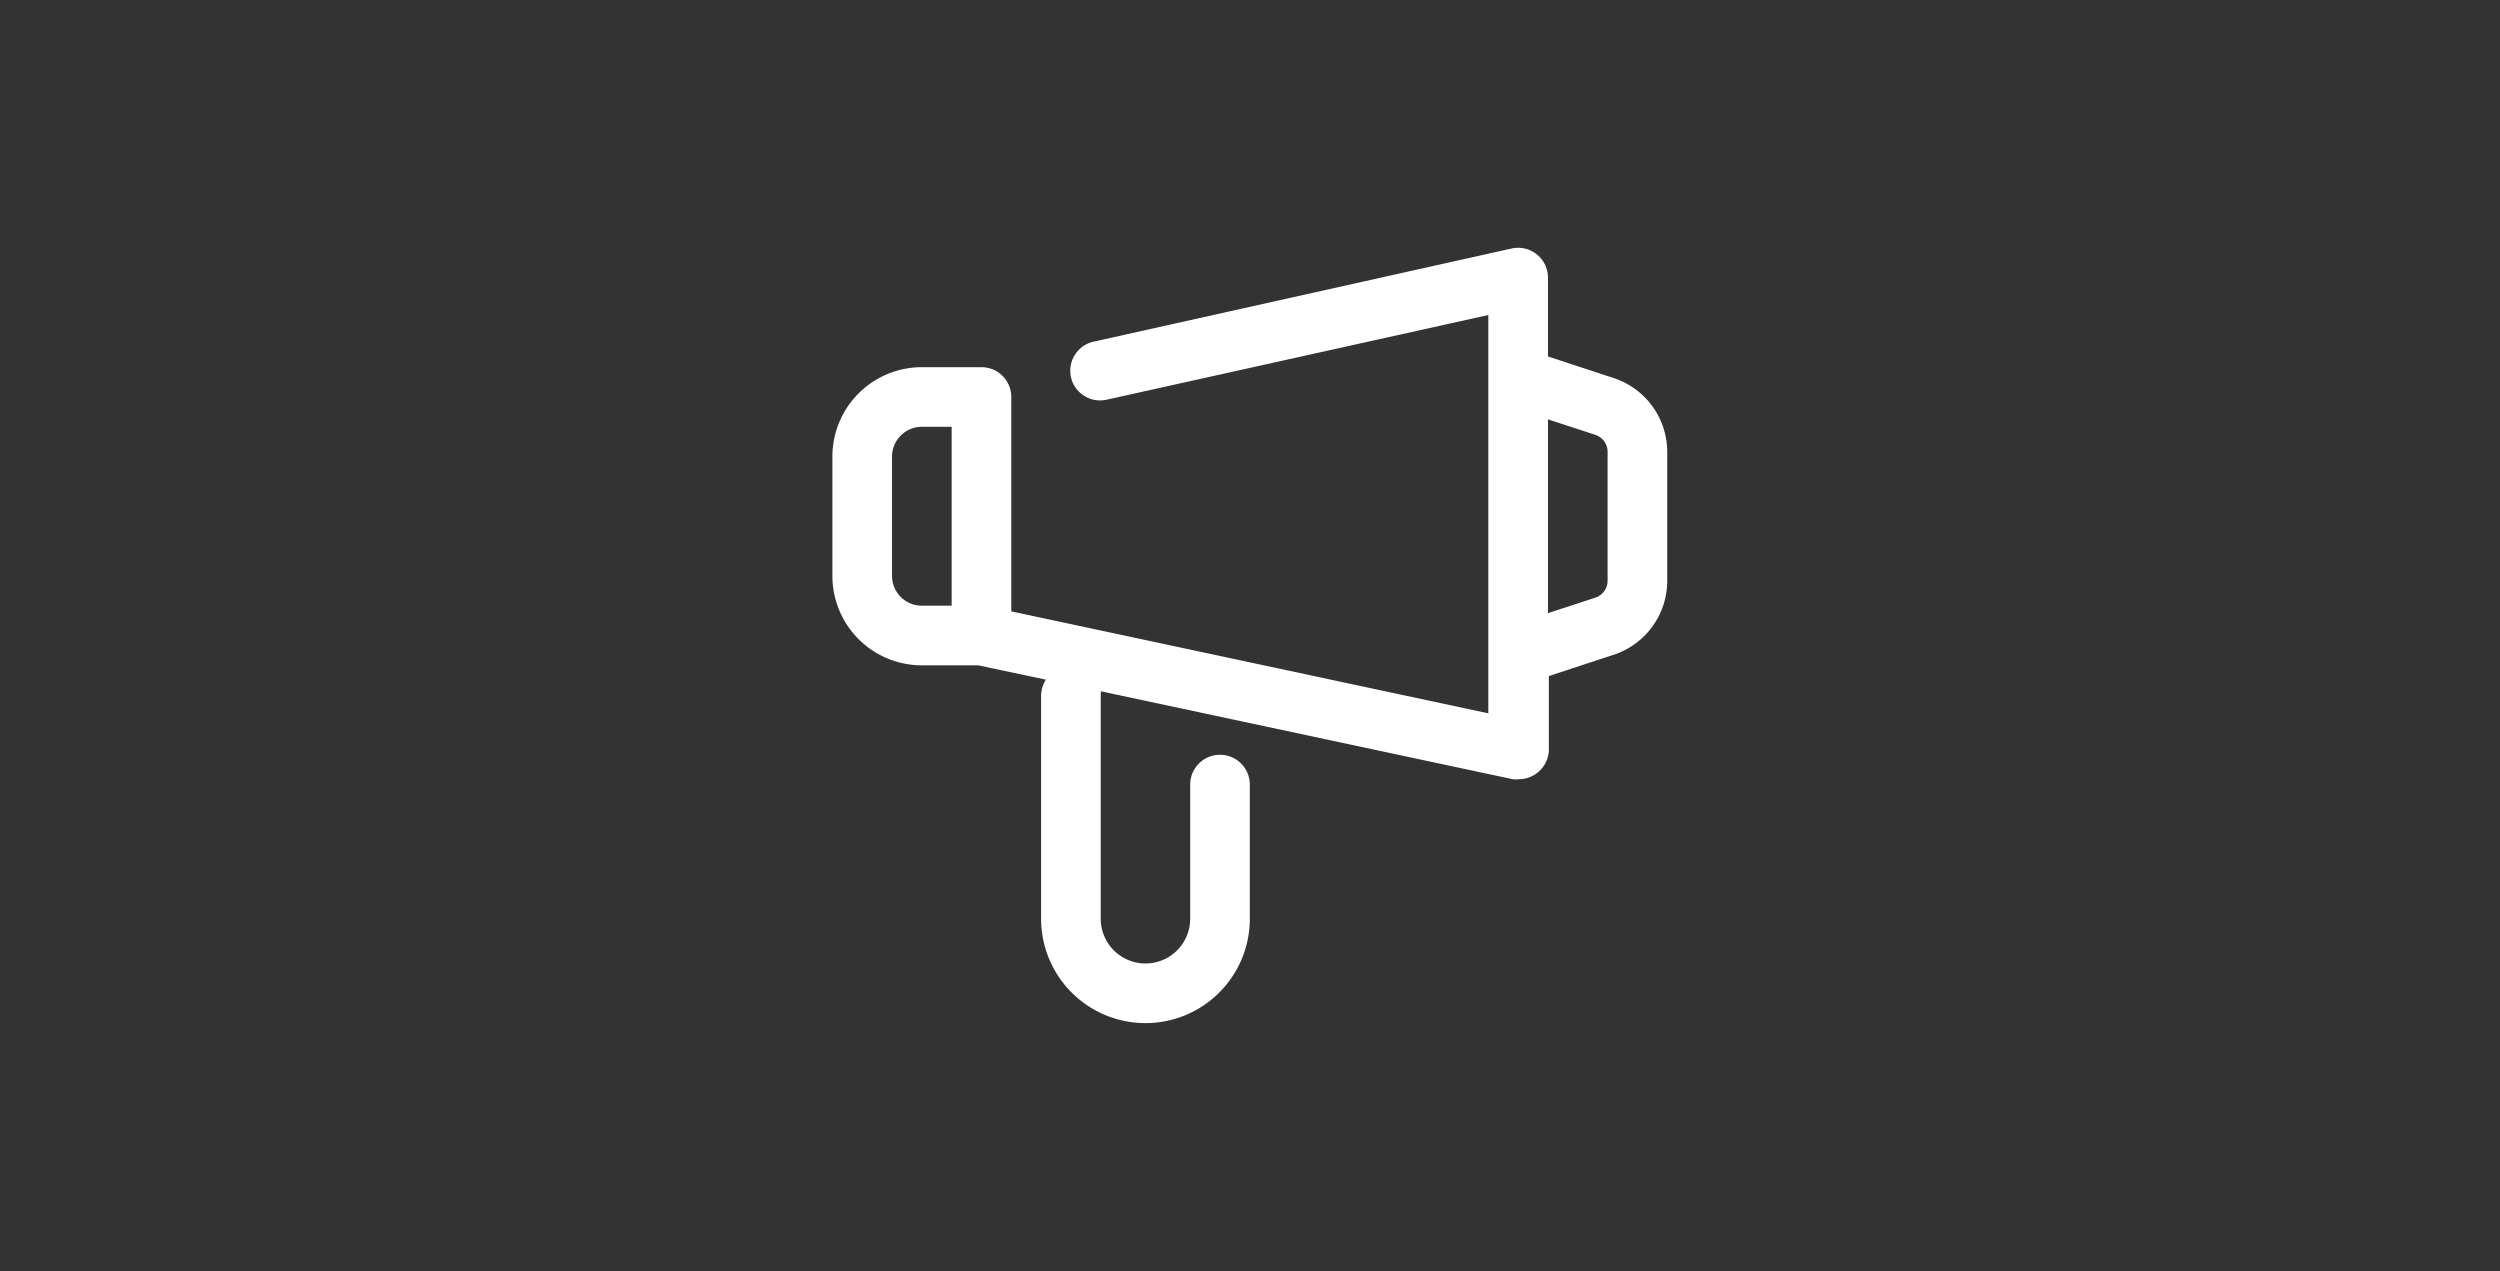 <?xml version="1.0" encoding="utf-8"?>
<svg viewBox="0 0 59.869 30.445" xmlns="http://www.w3.org/2000/svg">
  <rect x="0" y="0" width="59.869" height="30.445" fill="#333333" stroke="none"/>
  <g id="campaign" transform="matrix(0.714, 0, 0, 0.714, 18.506, 3.795)">
    <path class="cls-1" d="M28.22,7.37,26,6.64V4a1,1,0,0,0-.37-.78,1,1,0,0,0-.85-.2l-14,3.12A1,1,0,0,0,10,7.33a1,1,0,0,0,1.2.76L24,5.25V18.61L8,15.19V8A1,1,0,0,0,7,7H5a3,3,0,0,0-3,3V14a3,3,0,0,0,3,3H6.89l2.27.48A1.06,1.06,0,0,0,9,18v7.5a3.5,3.5,0,0,0,7,0V21a1,1,0,0,0-2,0v4.5a1.5,1.5,0,0,1-3,0V18a.61.61,0,0,0,0-.13l13.82,2.95a.76.76,0,0,0,.21,0,1,1,0,0,0,.63-.23,1,1,0,0,0,.37-.77V17.36l2.22-.73A2.61,2.61,0,0,0,30,14.16V9.84A2.61,2.61,0,0,0,28.22,7.37ZM6,15H5a1,1,0,0,1-1-1V10A1,1,0,0,1,5,9H6Zm22-.84a.6.6,0,0,1-.41.57L26,15.25V8.75l1.59.52a.6.6,0,0,1,.41.57Z" style="stroke-width: 1.867px; fill: rgb(255, 255, 255);"/>
  </g>
</svg>